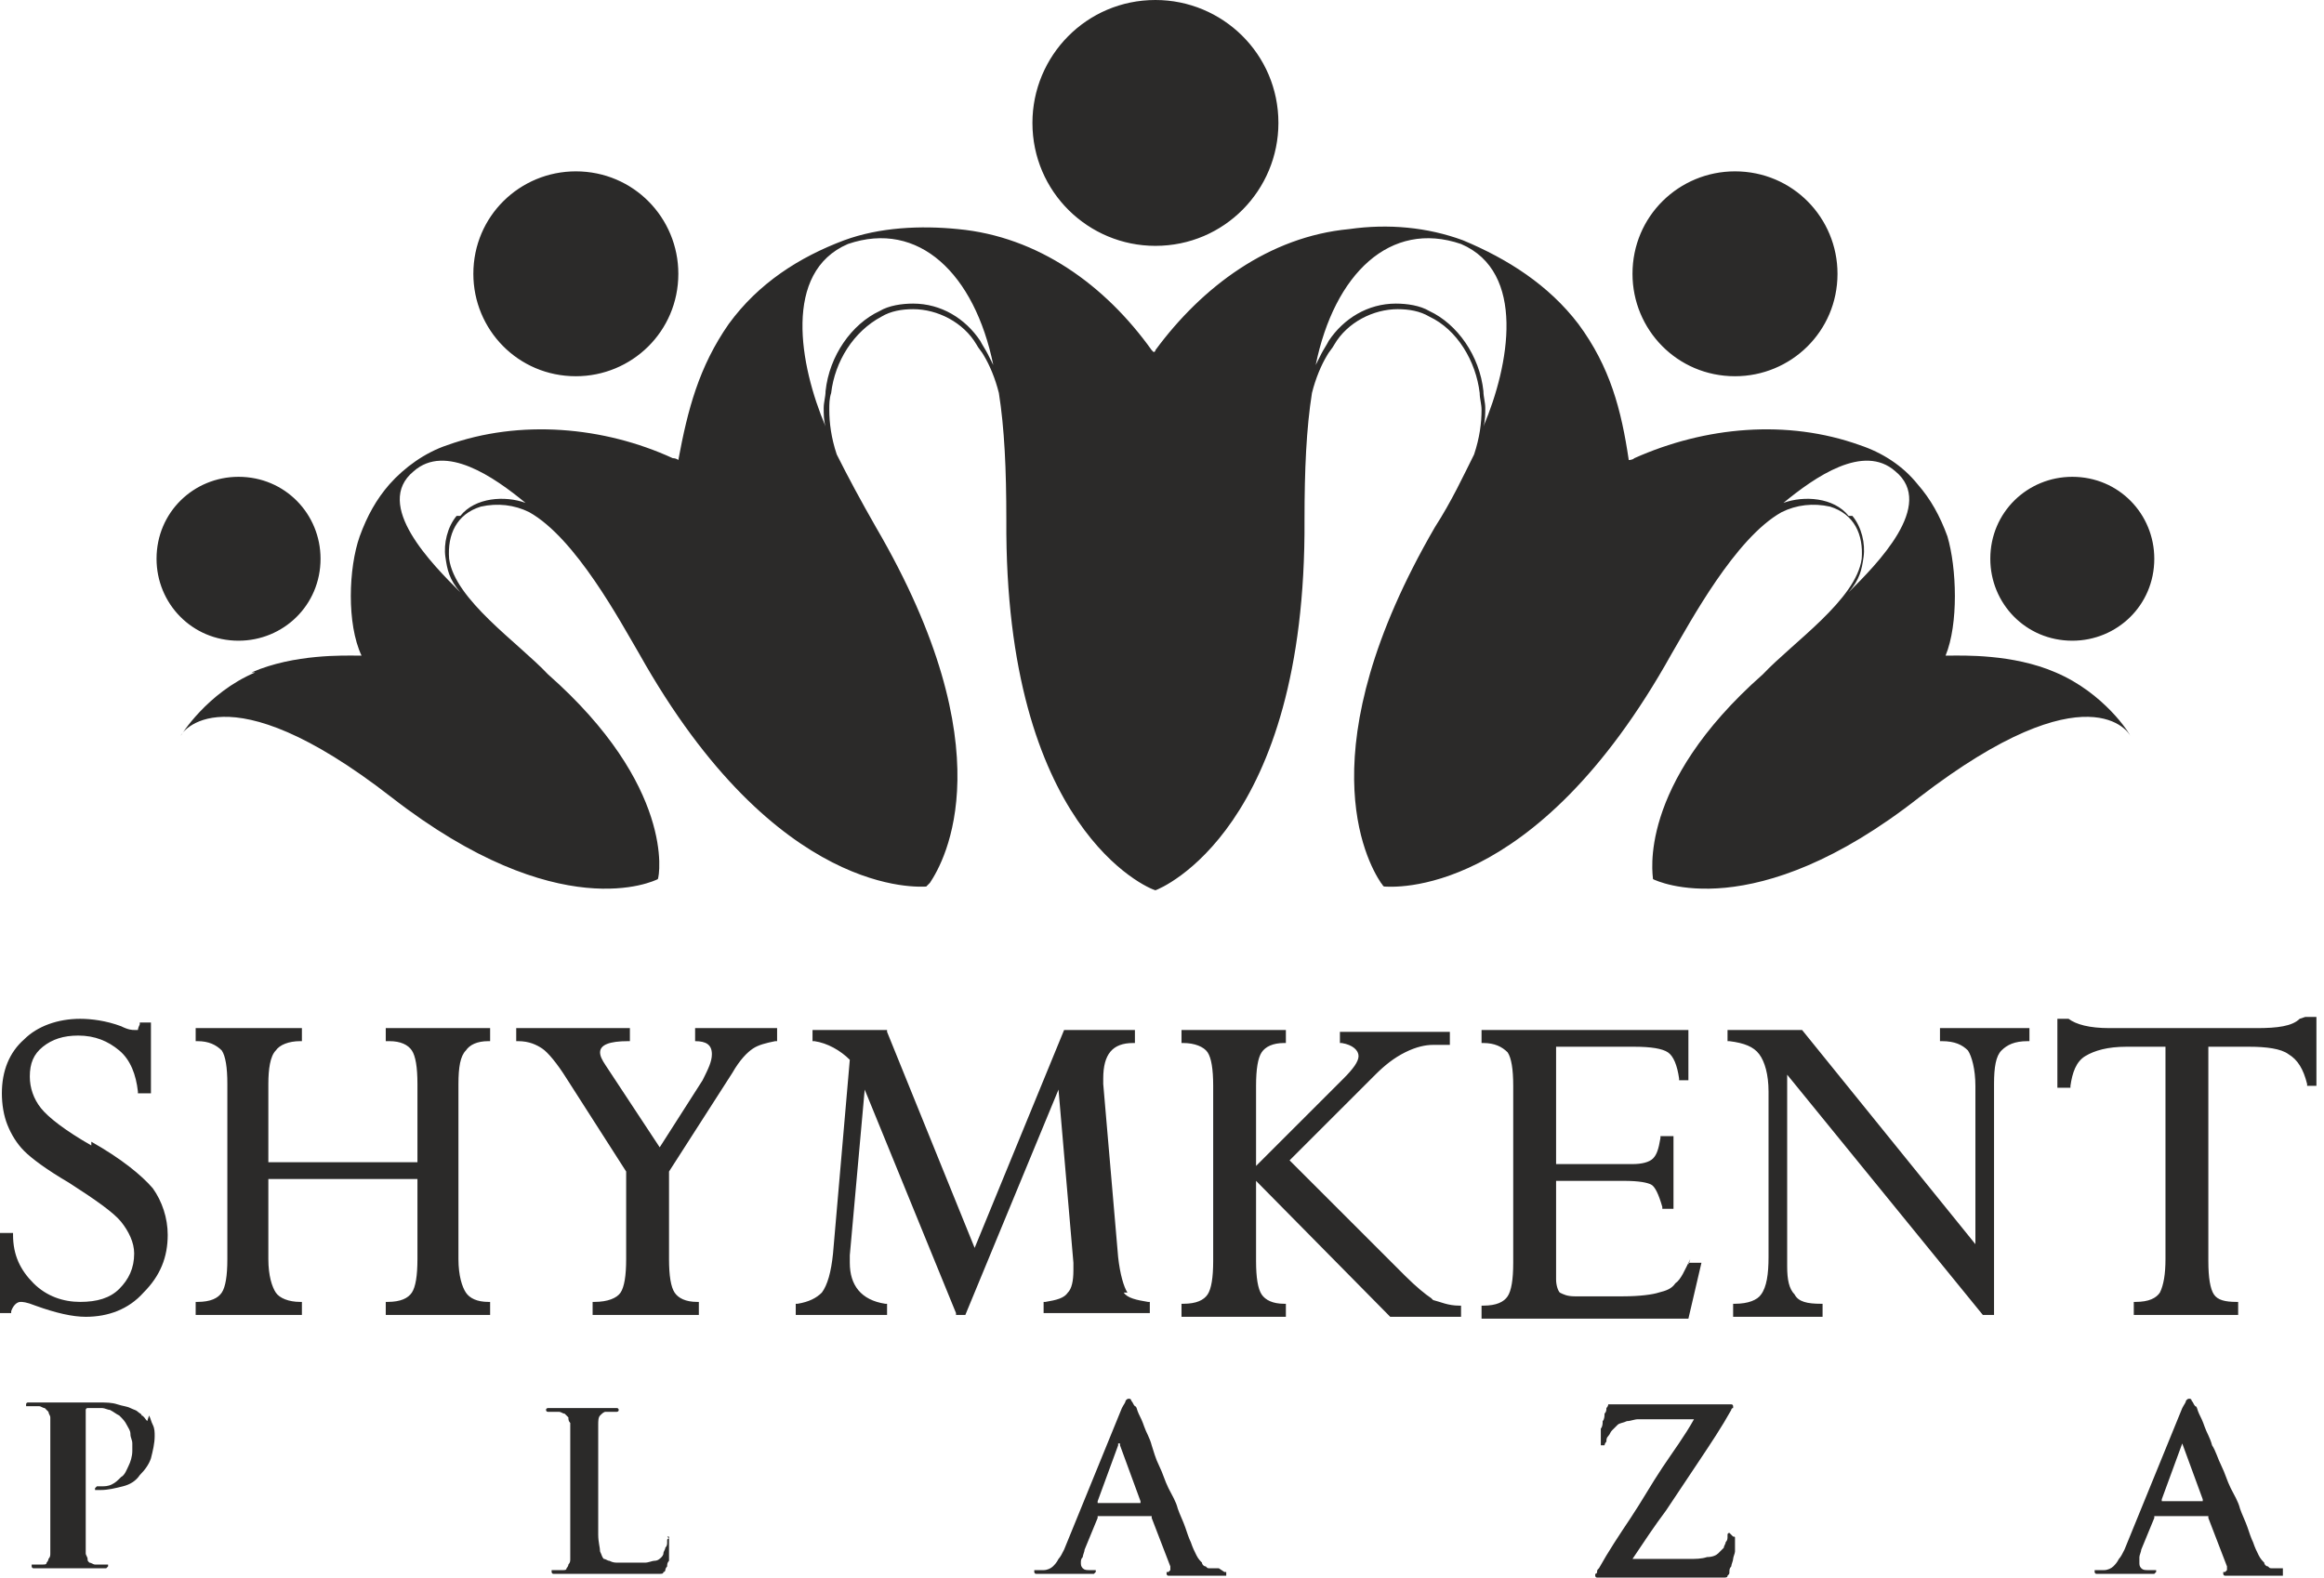 <svg width="162" height="110" viewBox="0 0 162 110" fill="none" xmlns="http://www.w3.org/2000/svg">
<path fill-rule="evenodd" clip-rule="evenodd" d="M84.958 109.351C84.828 109.351 84.698 109.351 84.698 109.351C84.568 109.351 84.438 109.351 84.308 109.351C84.179 109.351 84.179 109.351 84.049 109.221C83.919 109.221 83.789 109.091 83.789 108.961C83.659 108.831 83.529 108.701 83.399 108.442C83.269 108.182 83.139 107.922 83.009 107.532C82.879 107.273 82.75 106.883 82.62 106.494C82.49 106.104 82.23 105.584 82.1 105.195C81.97 104.675 81.71 104.286 81.451 103.766C81.191 103.247 81.061 102.727 80.801 102.208C80.541 101.688 80.411 101.169 80.281 100.779C80.151 100.26 79.892 99.87 79.762 99.481C79.632 99.091 79.502 98.831 79.372 98.571C79.242 98.312 79.242 98.052 79.112 98.052C78.982 97.922 78.982 97.792 78.853 97.662C78.853 97.532 78.723 97.532 78.723 97.532C78.593 97.532 78.593 97.532 78.463 97.662C78.463 97.792 78.333 97.922 78.203 98.182L74.176 108.052C74.046 108.312 73.916 108.571 73.786 108.701C73.656 108.961 73.526 109.091 73.397 109.221C73.266 109.351 73.007 109.481 72.747 109.481C72.617 109.481 72.617 109.481 72.487 109.481C72.357 109.481 72.357 109.481 72.227 109.481H72.097C72.097 109.481 72.097 109.481 72.097 109.61C72.097 109.61 72.097 109.74 72.227 109.74C72.227 109.74 72.357 109.74 72.487 109.74C72.747 109.74 72.877 109.74 73.137 109.74C73.397 109.74 73.526 109.74 73.656 109.74C73.786 109.74 73.916 109.74 74.046 109.74C74.176 109.74 74.306 109.74 74.306 109.74C74.436 109.74 74.695 109.74 74.825 109.74C75.085 109.74 75.215 109.74 75.475 109.74C75.735 109.74 75.865 109.74 75.995 109.74C76.124 109.74 76.124 109.74 76.254 109.74L76.384 109.61V109.481H76.254H75.995C75.735 109.481 75.605 109.481 75.475 109.351C75.345 109.221 75.345 109.091 75.345 108.961C75.345 108.831 75.345 108.701 75.475 108.571C75.475 108.442 75.605 108.182 75.605 108.052L76.514 105.844V105.714C76.514 105.714 76.514 105.714 76.644 105.714H80.151H80.281C80.281 105.714 80.281 105.714 80.281 105.844L81.581 109.221C81.581 109.351 81.581 109.351 81.581 109.481L81.451 109.61C81.321 109.61 81.321 109.61 81.321 109.61C81.321 109.61 81.321 109.61 81.321 109.74C81.321 109.74 81.321 109.87 81.451 109.87C81.581 109.87 81.71 109.87 81.84 109.87C82.23 109.87 82.62 109.87 83.009 109.87C83.399 109.87 83.789 109.87 84.049 109.87C84.308 109.87 84.568 109.87 84.828 109.87C85.088 109.87 85.218 109.87 85.218 109.87C85.348 109.87 85.348 109.87 85.478 109.87C85.478 109.87 85.478 109.87 85.478 109.74V109.61H85.348L84.958 109.351ZM31.827 35.974C31.177 36.753 30.917 37.922 31.047 38.831C31.177 39.74 31.307 40.39 32.087 41.299C30.138 39.351 25.981 35.195 28.839 32.857C31.047 30.909 34.425 33.247 36.633 35.065C35.204 34.545 33.126 34.675 32.087 35.974H31.827ZM59.107 17.013C64.043 15.325 67.94 19.091 69.24 25.454C69.11 25.195 68.98 24.935 68.85 24.675C68.72 24.416 68.46 24.026 68.33 23.766C67.291 22.208 65.602 21.169 63.654 21.169C62.874 21.169 61.965 21.299 61.315 21.688C59.367 22.597 57.808 24.805 57.548 27.273C57.548 27.662 57.418 28.052 57.418 28.442C57.418 28.831 57.418 29.351 57.548 29.74C55.729 25.454 54.56 18.961 59.107 17.013ZM129.126 35.974C129.775 36.753 130.035 37.922 129.905 38.831C129.775 39.74 129.645 40.39 128.866 41.299C130.815 39.351 134.972 35.195 132.114 32.857C129.905 30.909 126.528 33.247 124.319 35.065C125.748 34.545 127.827 34.675 128.866 35.974H129.126ZM101.846 17.013C96.909 15.325 93.012 19.091 91.713 25.454C91.843 25.195 91.973 24.935 92.103 24.675C92.233 24.416 92.493 24.026 92.622 23.766C93.662 22.208 95.35 21.169 97.299 21.169C98.078 21.169 98.988 21.299 99.637 21.688C101.586 22.597 103.145 24.805 103.405 27.273C103.405 27.662 103.534 28.052 103.534 28.442C103.534 28.831 103.534 29.351 103.405 29.74C105.223 25.454 106.392 18.961 101.846 17.013ZM160.303 71.039C159.783 71.558 158.744 71.688 157.315 71.688H147.053C145.624 71.688 144.714 71.429 144.195 71.039H143.415V75.844H144.325V75.714C144.455 74.805 144.714 74.026 145.364 73.636C146.013 73.247 146.923 72.987 148.222 72.987H150.95V87.792C150.95 88.831 150.82 89.61 150.56 90.13C150.3 90.519 149.781 90.779 148.871 90.779H148.741V91.688H156.016V90.779H155.886C155.107 90.779 154.587 90.649 154.327 90.26C154.068 89.87 153.938 89.091 153.938 87.922V72.987H156.796C157.965 72.987 159.004 73.117 159.524 73.507C160.173 73.896 160.563 74.546 160.823 75.584V75.714H161.472V70.909H160.693L160.303 71.039ZM135.231 72.597H135.361C136.271 72.597 136.79 72.857 137.18 73.247C137.44 73.636 137.7 74.546 137.7 75.714V86.753L125.618 71.818H120.422V72.597H120.552C121.591 72.727 122.241 72.987 122.631 73.507C123.02 74.026 123.28 74.935 123.28 76.104V87.662C123.28 88.831 123.15 89.74 122.76 90.26C122.501 90.649 121.851 90.909 120.942 90.909H120.812V91.818H127.047V90.909H126.917C126.008 90.909 125.359 90.779 125.099 90.26C124.709 89.87 124.579 89.221 124.579 88.312V74.935L138.219 91.688H138.999V75.584C138.999 74.416 139.128 73.636 139.518 73.247C139.908 72.857 140.428 72.597 141.337 72.597H141.467V71.688H135.231V72.597ZM117.824 87.792C117.434 88.571 117.175 89.221 116.785 89.481C116.525 89.87 116.135 90 115.616 90.13C115.226 90.26 114.317 90.39 113.147 90.39H109.77C109.25 90.39 108.99 90.26 108.731 90.13C108.601 90 108.471 89.61 108.471 89.221V82.338H113.147C114.317 82.338 114.836 82.468 115.096 82.597C115.356 82.727 115.616 83.247 115.875 84.156V84.286H116.655V79.221H115.746V79.351C115.616 80.13 115.486 80.519 115.226 80.779C114.966 81.039 114.447 81.169 113.797 81.169H108.471V72.987H113.927C115.096 72.987 115.875 73.117 116.265 73.377C116.655 73.636 116.915 74.286 117.045 75.195V75.325H117.694V71.818H103.275V72.727H103.405C104.184 72.727 104.704 72.987 105.093 73.377C105.353 73.766 105.483 74.546 105.483 75.714V88.052C105.483 89.221 105.353 90 105.093 90.39C104.834 90.779 104.314 91.039 103.405 91.039H103.275V91.948H117.694L118.603 88.052H117.694V88.182L117.824 87.792ZM78.593 90.13C78.333 89.74 78.073 88.831 77.943 87.662L76.904 75.584C76.904 75.454 76.904 75.325 76.904 75.195C76.904 73.507 77.553 72.727 78.982 72.727H79.112V71.818H74.176L67.94 87.013L61.835 71.948V71.818H56.639V72.597H56.769C57.678 72.727 58.587 73.247 59.237 73.896L58.068 87.403C57.938 88.701 57.678 89.61 57.288 90.13C56.898 90.519 56.379 90.779 55.599 90.909H55.469V91.688H61.835V90.909H61.705C60.016 90.649 59.237 89.61 59.237 88.052C59.237 87.922 59.237 87.662 59.237 87.532L60.276 75.974L66.641 91.558V91.688H67.291L73.786 75.974L74.825 88.052C74.825 88.182 74.825 88.442 74.825 88.571C74.825 89.351 74.695 89.87 74.436 90.13C74.176 90.519 73.656 90.649 72.877 90.779H72.747V91.558H80.151V90.779H80.022C79.242 90.649 78.593 90.519 78.333 90.13H78.593ZM48.455 72.597C49.234 72.597 49.624 72.857 49.624 73.507C49.624 74.026 49.364 74.546 48.974 75.325L45.986 80L42.219 74.286C41.959 73.896 41.83 73.636 41.83 73.377C41.83 72.857 42.479 72.597 43.778 72.597H43.908V71.688H35.984V72.597H36.114C36.893 72.597 37.413 72.857 37.802 73.117C38.192 73.377 38.842 74.156 39.491 75.195L43.648 81.688V87.792C43.648 88.961 43.518 89.74 43.258 90.13C42.999 90.519 42.349 90.779 41.44 90.779H41.31V91.688H48.715V90.779H48.585C47.805 90.779 47.285 90.519 47.026 90.13C46.766 89.74 46.636 88.961 46.636 87.792V81.688L51.053 74.805C51.572 73.896 52.092 73.377 52.482 73.117C52.871 72.857 53.391 72.727 54.041 72.597H54.17V71.688H48.455V72.597ZM27.02 72.597H27.15C27.93 72.597 28.449 72.857 28.709 73.247C28.969 73.636 29.099 74.416 29.099 75.584V81.039H18.706V75.584C18.706 74.546 18.836 73.636 19.226 73.247C19.486 72.857 20.135 72.597 20.915 72.597H21.045V71.688H13.64V72.597H13.77C14.549 72.597 15.069 72.857 15.459 73.247C15.719 73.636 15.848 74.416 15.848 75.584V87.792C15.848 88.961 15.719 89.74 15.459 90.13C15.199 90.519 14.679 90.779 13.77 90.779H13.64V91.688H21.045V90.779H20.915C20.135 90.779 19.486 90.519 19.226 90.13C18.966 89.74 18.706 88.961 18.706 87.792V82.208H29.099V87.792C29.099 88.961 28.969 89.74 28.709 90.13C28.449 90.519 27.93 90.779 27.02 90.779H26.89V91.688H34.165V90.779H34.035C33.256 90.779 32.736 90.519 32.476 90.13C32.217 89.74 31.957 88.961 31.957 87.792V75.584C31.957 74.416 32.087 73.636 32.476 73.247C32.736 72.857 33.256 72.597 34.035 72.597H34.165V71.688H26.89V72.597H27.02ZM6.365 79.87C4.547 78.831 3.378 77.922 2.858 77.273C2.338 76.623 2.078 75.844 2.078 75.065C2.078 74.156 2.338 73.507 2.988 72.987C3.637 72.468 4.417 72.208 5.456 72.208C6.625 72.208 7.535 72.597 8.314 73.247C9.093 73.896 9.483 74.935 9.613 76.104V76.234H10.522V71.299H9.743V71.429C9.613 71.688 9.613 71.818 9.613 71.818C9.613 71.818 9.613 71.818 9.353 71.818C9.223 71.818 8.963 71.818 8.444 71.558C7.405 71.169 6.365 71.039 5.586 71.039C4.027 71.039 2.598 71.558 1.689 72.468C0.65 73.377 0.13 74.675 0.13 76.234C0.13 77.013 0.26 77.792 0.52 78.442C0.779 79.091 1.169 79.74 1.689 80.26C2.208 80.779 3.248 81.558 4.806 82.468C6.625 83.636 7.924 84.546 8.444 85.195C8.963 85.844 9.353 86.623 9.353 87.403C9.353 88.442 8.963 89.221 8.314 89.87C7.664 90.519 6.755 90.779 5.586 90.779C4.417 90.779 3.248 90.39 2.338 89.481C1.429 88.571 0.909 87.532 0.909 86.104V85.974H0V91.558H0.779V91.429C0.909 91.039 1.169 90.779 1.429 90.779C1.559 90.779 1.819 90.779 2.468 91.039C3.897 91.558 5.066 91.818 5.976 91.818C7.535 91.818 8.963 91.299 10.003 90.13C11.172 88.961 11.691 87.662 11.691 86.104C11.691 84.935 11.302 83.766 10.652 82.857C9.873 81.948 8.444 80.779 6.365 79.61V79.87ZM159.134 109.351H159.004C158.874 109.351 158.744 109.351 158.744 109.351C158.614 109.351 158.484 109.351 158.354 109.351C158.225 109.351 158.225 109.351 158.095 109.221C157.965 109.221 157.835 109.091 157.835 108.961C157.705 108.831 157.575 108.701 157.445 108.442C157.315 108.182 157.185 107.922 157.055 107.532C156.926 107.273 156.796 106.883 156.666 106.494C156.536 106.104 156.276 105.584 156.146 105.195C156.016 104.675 155.756 104.286 155.497 103.766C155.237 103.247 155.107 102.727 154.847 102.208C154.587 101.688 154.457 101.169 154.198 100.779C154.068 100.26 153.808 99.87 153.678 99.481C153.548 99.091 153.418 98.831 153.288 98.571C153.158 98.312 153.158 98.052 153.028 98.052C152.898 97.922 152.898 97.792 152.769 97.662C152.769 97.532 152.639 97.532 152.639 97.532C152.509 97.532 152.509 97.532 152.379 97.662C152.379 97.792 152.249 97.922 152.119 98.182L148.092 108.052C147.962 108.312 147.832 108.571 147.702 108.701C147.572 108.961 147.442 109.091 147.313 109.221C147.183 109.351 146.923 109.481 146.663 109.481C146.663 109.481 146.533 109.481 146.403 109.481C146.273 109.481 146.273 109.481 146.143 109.481H146.013C146.013 109.481 146.013 109.481 146.013 109.61C146.013 109.61 146.013 109.74 146.143 109.74C146.143 109.74 146.273 109.74 146.403 109.74C146.663 109.74 146.793 109.74 147.053 109.74C147.313 109.74 147.442 109.74 147.572 109.74C147.702 109.74 147.832 109.74 147.962 109.74C148.092 109.74 148.222 109.74 148.222 109.74C148.352 109.74 148.612 109.74 148.741 109.74C149.001 109.74 149.131 109.74 149.391 109.74C149.521 109.74 149.781 109.74 149.911 109.74C150.041 109.74 150.041 109.74 150.17 109.74L150.3 109.61V109.481C150.3 109.481 150.17 109.481 150.041 109.481H149.781C149.521 109.481 149.391 109.481 149.261 109.351C149.131 109.221 149.131 109.091 149.131 108.961C149.131 108.831 149.131 108.701 149.131 108.571C149.131 108.442 149.261 108.182 149.261 108.052L150.17 105.844V105.714C150.17 105.714 150.17 105.714 150.3 105.714H153.808H153.938C153.938 105.714 153.938 105.714 153.938 105.844L155.237 109.221C155.237 109.351 155.237 109.351 155.237 109.481L155.107 109.61C154.977 109.61 154.977 109.61 154.977 109.61C154.977 109.61 154.977 109.61 154.977 109.74C154.977 109.74 154.977 109.87 155.107 109.87C155.237 109.87 155.237 109.87 155.497 109.87C155.886 109.87 156.276 109.87 156.666 109.87C157.055 109.87 157.445 109.87 157.705 109.87C157.965 109.87 158.225 109.87 158.484 109.87C158.744 109.87 158.874 109.87 158.874 109.87C159.004 109.87 159.004 109.87 159.134 109.87C159.134 109.87 159.134 109.87 159.134 109.74V109.61V109.351ZM153.678 104.675C153.678 104.675 153.678 104.675 153.548 104.675H150.69C150.69 104.675 150.69 104.675 150.69 104.545L152.119 100.649V100.519C152.119 100.519 152.119 100.519 152.119 100.649L153.548 104.545C153.548 104.545 153.548 104.545 153.548 104.675H153.678ZM10.262 99.091C10.133 98.961 10.003 98.701 9.873 98.701C9.873 98.571 9.743 98.571 9.613 98.442C9.483 98.312 9.353 98.312 9.093 98.182C8.834 98.052 8.574 98.052 8.184 97.922C7.794 97.792 7.405 97.792 6.885 97.792C6.625 97.792 6.365 97.792 6.106 97.792C5.846 97.792 5.586 97.792 5.326 97.792C5.066 97.792 4.806 97.792 4.547 97.792C4.417 97.792 4.157 97.792 3.897 97.792C3.637 97.792 3.378 97.792 3.118 97.792C2.858 97.792 2.598 97.792 2.208 97.792C2.078 97.792 1.949 97.792 1.949 97.792C1.949 97.792 1.819 97.792 1.819 97.922V98.052C1.819 98.052 1.949 98.052 2.078 98.052C2.208 98.052 2.338 98.052 2.468 98.052C2.598 98.052 2.728 98.052 2.728 98.052C2.858 98.052 2.988 98.182 3.118 98.182C3.248 98.312 3.248 98.312 3.378 98.442C3.378 98.571 3.507 98.701 3.507 98.831C3.507 98.961 3.507 99.091 3.507 99.091C3.507 99.221 3.507 99.351 3.507 99.481C3.507 99.61 3.507 99.87 3.507 100C3.507 100.26 3.507 100.519 3.507 100.779V104.805C3.507 105.325 3.507 105.714 3.507 106.234C3.507 106.623 3.507 107.013 3.507 107.403C3.507 107.792 3.507 108.052 3.507 108.312C3.507 108.442 3.507 108.571 3.378 108.701C3.378 108.831 3.248 108.961 3.248 108.961C3.248 109.091 3.118 109.091 2.988 109.091C2.858 109.091 2.858 109.091 2.728 109.091C2.598 109.091 2.468 109.091 2.468 109.091C2.338 109.091 2.338 109.091 2.208 109.091C2.208 109.091 2.208 109.091 2.208 109.221C2.208 109.221 2.208 109.351 2.338 109.351C2.338 109.351 2.468 109.351 2.598 109.351C2.728 109.351 2.988 109.351 3.118 109.351C3.248 109.351 3.507 109.351 3.637 109.351C3.767 109.351 4.027 109.351 4.157 109.351C4.287 109.351 4.417 109.351 4.547 109.351C4.677 109.351 4.936 109.351 5.196 109.351C5.456 109.351 5.716 109.351 6.106 109.351C6.365 109.351 6.755 109.351 7.145 109.351C7.275 109.351 7.275 109.351 7.405 109.351L7.535 109.221C7.535 109.221 7.535 109.221 7.535 109.091H7.405C7.275 109.091 7.275 109.091 7.145 109.091C7.015 109.091 7.015 109.091 6.885 109.091C6.755 109.091 6.755 109.091 6.625 109.091C6.495 109.091 6.365 108.961 6.235 108.961C6.106 108.831 6.106 108.831 6.106 108.701C6.106 108.571 5.976 108.442 5.976 108.312C5.976 108.052 5.976 107.792 5.976 107.403C5.976 107.013 5.976 106.623 5.976 106.234V98.571C5.976 98.442 5.976 98.442 5.976 98.312C5.976 98.312 5.976 98.182 6.106 98.182C6.235 98.182 6.235 98.182 6.365 98.182C6.495 98.182 6.625 98.182 6.755 98.182C6.885 98.182 7.015 98.182 7.145 98.182C7.275 98.182 7.535 98.312 7.664 98.312C7.924 98.442 8.054 98.571 8.314 98.701C8.574 98.961 8.704 99.091 8.834 99.351C8.963 99.61 9.093 99.74 9.093 100C9.093 100.26 9.223 100.39 9.223 100.649C9.223 100.779 9.223 101.039 9.223 101.169C9.223 101.558 9.093 101.948 8.963 102.208C8.834 102.468 8.704 102.857 8.444 102.987C8.184 103.247 8.054 103.377 7.794 103.506C7.535 103.636 7.275 103.636 7.145 103.636C7.015 103.636 6.885 103.636 6.755 103.636L6.625 103.766V103.896H6.755H6.885H7.015C7.535 103.896 8.054 103.766 8.574 103.636C9.093 103.506 9.483 103.247 9.743 102.857C10.133 102.468 10.392 102.078 10.522 101.688C10.652 101.169 10.782 100.649 10.782 100.13C10.782 99.87 10.782 99.61 10.652 99.351C10.522 99.091 10.522 98.961 10.392 98.701L10.262 99.091ZM120.552 106.883C120.552 106.883 120.422 106.883 120.422 107.013V107.143C120.422 107.273 120.422 107.403 120.292 107.532C120.292 107.662 120.162 107.792 120.162 107.922C120.032 108.052 119.903 108.182 119.773 108.312C119.643 108.442 119.383 108.571 118.993 108.571C118.603 108.701 118.214 108.701 117.694 108.701H113.797C114.576 107.532 115.356 106.364 116.135 105.325C116.915 104.156 117.694 102.987 118.474 101.818C119.253 100.649 120.032 99.481 120.682 98.312C120.682 98.312 120.682 98.182 120.812 98.182V98.052C120.812 98.052 120.812 97.922 120.682 97.922H120.552H114.966C114.706 97.922 114.447 97.922 114.057 97.922C113.667 97.922 113.277 97.922 112.758 97.922C112.628 97.922 112.498 97.922 112.498 97.922C112.368 97.922 112.368 97.922 112.368 97.922H112.238H112.108C112.108 97.922 112.108 98.052 111.978 98.182C111.978 98.312 111.978 98.442 111.848 98.571C111.848 98.701 111.848 98.961 111.718 99.091C111.718 99.221 111.718 99.481 111.589 99.61C111.589 99.74 111.589 100 111.589 100.13C111.589 100.26 111.589 100.39 111.589 100.519C111.589 100.649 111.589 100.649 111.589 100.779C111.589 100.779 111.589 100.779 111.718 100.779H111.848C111.848 100.779 111.848 100.649 111.978 100.519C111.978 100.39 111.978 100.26 112.108 100.13C112.238 100 112.238 99.87 112.368 99.74C112.498 99.61 112.628 99.481 112.758 99.351C112.888 99.221 113.147 99.221 113.407 99.091C113.667 99.091 113.927 98.961 114.187 98.961C114.447 98.961 114.706 98.961 114.966 98.961H118.084C117.434 100.13 116.655 101.169 115.875 102.338C115.096 103.506 114.447 104.675 113.667 105.844C112.888 107.013 112.108 108.182 111.459 109.351C111.329 109.481 111.329 109.481 111.329 109.61C111.329 109.61 111.329 109.74 111.199 109.74V109.87C111.199 109.87 111.199 110 111.329 110C111.329 110 111.459 110 111.589 110C112.628 110 113.667 110 114.576 110C115.486 110 116.525 110 117.434 110C118.344 110 119.253 110 120.162 110C120.292 110 120.422 110 120.422 109.87C120.552 109.74 120.552 109.74 120.552 109.61C120.552 109.481 120.552 109.351 120.682 109.221C120.682 109.091 120.812 108.831 120.812 108.701C120.812 108.571 120.942 108.312 120.942 108.182C120.942 108.052 120.942 107.922 120.942 107.662C120.942 107.532 120.942 107.403 120.942 107.273C120.942 107.143 120.942 107.143 120.812 107.143L120.552 106.883ZM46.636 107.273C46.636 107.273 46.506 107.273 46.506 107.403V107.532C46.506 107.662 46.506 107.792 46.376 107.922C46.376 108.052 46.246 108.182 46.246 108.312C46.246 108.442 46.116 108.571 46.116 108.571C45.986 108.701 45.856 108.831 45.597 108.831C45.467 108.831 45.207 108.961 44.947 108.961C44.687 108.961 44.428 108.961 44.168 108.961C43.778 108.961 43.388 108.961 43.129 108.961C42.869 108.961 42.739 108.961 42.479 108.831C42.349 108.831 42.219 108.701 42.089 108.701C41.959 108.571 41.959 108.442 41.83 108.182C41.83 107.922 41.7 107.532 41.7 107.013C41.7 106.494 41.7 105.974 41.7 105.325V101.299C41.7 100.909 41.7 100.649 41.7 100.519C41.7 100.26 41.7 100.13 41.7 100C41.7 99.87 41.7 99.74 41.7 99.61C41.7 99.481 41.7 99.351 41.7 99.351C41.7 99.091 41.7 98.831 41.83 98.701C41.959 98.571 42.089 98.442 42.219 98.442C42.349 98.442 42.479 98.442 42.479 98.442C42.609 98.442 42.739 98.442 42.739 98.442C42.869 98.442 42.869 98.442 42.999 98.442C42.999 98.442 43.129 98.442 43.129 98.312C43.129 98.312 43.129 98.182 42.999 98.182C42.999 98.182 42.869 98.182 42.739 98.182C42.609 98.182 42.349 98.182 42.219 98.182C41.959 98.182 41.83 98.182 41.57 98.182C41.31 98.182 41.18 98.182 41.05 98.182C40.92 98.182 40.79 98.182 40.66 98.182C40.53 98.182 40.401 98.182 40.271 98.182C40.141 98.182 39.881 98.182 39.751 98.182C39.491 98.182 39.361 98.182 39.102 98.182C38.842 98.182 38.712 98.182 38.452 98.182C38.322 98.182 38.192 98.182 38.192 98.182C38.192 98.182 38.062 98.182 38.062 98.312C38.062 98.312 38.062 98.442 38.192 98.442C38.192 98.442 38.322 98.442 38.452 98.442C38.582 98.442 38.582 98.442 38.712 98.442C38.842 98.442 38.842 98.442 38.972 98.442C39.102 98.442 39.231 98.571 39.361 98.571C39.491 98.701 39.491 98.701 39.621 98.831C39.621 98.961 39.621 99.091 39.751 99.221C39.751 99.351 39.751 99.481 39.751 99.481C39.751 99.61 39.751 99.74 39.751 99.87C39.751 100 39.751 100.26 39.751 100.39V106.623C39.751 107.013 39.751 107.403 39.751 107.792C39.751 108.182 39.751 108.442 39.751 108.701C39.751 108.831 39.751 108.961 39.621 109.091C39.621 109.221 39.491 109.351 39.491 109.351C39.491 109.481 39.361 109.481 39.231 109.481C39.102 109.481 39.102 109.481 38.972 109.481C38.842 109.481 38.712 109.481 38.712 109.481C38.582 109.481 38.582 109.481 38.452 109.481C38.452 109.481 38.452 109.481 38.452 109.61C38.452 109.61 38.452 109.74 38.582 109.74C38.582 109.74 38.712 109.74 38.842 109.74C38.972 109.74 39.231 109.74 39.361 109.74C39.491 109.74 39.751 109.74 39.881 109.74C40.011 109.74 40.271 109.74 40.401 109.74H41.44C41.7 109.74 41.83 109.74 42.089 109.74C42.349 109.74 42.479 109.74 42.739 109.74C43.129 109.74 43.518 109.74 43.908 109.74C44.298 109.74 44.817 109.74 45.467 109.74C45.727 109.74 45.856 109.74 45.986 109.74C46.116 109.74 46.246 109.74 46.246 109.61C46.376 109.61 46.376 109.481 46.376 109.481C46.376 109.481 46.376 109.351 46.506 109.221C46.506 109.091 46.506 108.961 46.636 108.831C46.636 108.701 46.636 108.571 46.636 108.442C46.636 108.312 46.636 108.182 46.636 108.052C46.636 107.922 46.636 107.792 46.636 107.662C46.636 107.532 46.636 107.532 46.636 107.403C46.636 107.273 46.636 107.273 46.636 107.143C46.636 107.143 46.636 107.143 46.506 107.143L46.636 107.273ZM80.541 0C85.218 0 89.115 3.766 89.115 8.571C89.115 13.247 85.348 17.143 80.541 17.143C75.865 17.143 71.968 13.377 71.968 8.571C71.968 3.896 75.735 0 80.541 0ZM40.141 11.948C44.168 11.948 47.285 15.195 47.285 19.091C47.285 23.117 44.038 26.234 40.141 26.234C36.114 26.234 32.996 22.987 32.996 19.091C32.996 15.065 36.244 11.948 40.141 11.948ZM16.628 33.247C19.875 33.247 22.344 35.844 22.344 38.961C22.344 42.208 19.746 44.675 16.628 44.675C13.38 44.675 10.912 42.078 10.912 38.961C10.912 35.714 13.51 33.247 16.628 33.247ZM120.942 11.948C124.969 11.948 128.087 15.195 128.087 19.091C128.087 23.117 124.839 26.234 120.942 26.234C116.915 26.234 113.797 22.987 113.797 19.091C113.797 15.065 117.045 11.948 120.942 11.948ZM144.455 33.247C147.702 33.247 150.17 35.844 150.17 38.961C150.17 42.208 147.572 44.675 144.455 44.675C141.207 44.675 138.739 42.078 138.739 38.961C138.739 35.714 141.337 33.247 144.455 33.247ZM17.797 46.883C14.419 48.312 12.601 51.299 12.601 51.299C12.601 51.169 15.589 46.493 27.28 55.584C38.972 64.675 45.597 61.429 45.856 61.299C45.986 61.039 47.026 54.805 38.192 47.013C36.114 44.805 31.697 41.818 31.307 38.961C31.177 37.273 31.827 35.844 33.516 35.325C34.685 35.065 35.854 35.195 36.893 35.714C40.141 37.532 43.258 43.377 44.557 45.584C54.17 62.727 64.173 61.818 64.563 61.818C64.563 61.818 64.693 61.688 64.823 61.558C65.862 60 70.149 52.338 61.056 36.753C60.016 34.935 59.107 33.247 58.327 31.688C57.938 30.52 57.808 29.48 57.808 28.571C57.808 28.182 57.808 27.792 57.938 27.403C58.197 25.195 59.497 23.117 61.445 22.078C62.095 21.688 62.874 21.558 63.654 21.558C65.342 21.558 67.161 22.468 68.07 24.026C68.2 24.286 68.46 24.546 68.59 24.805C68.98 25.454 69.369 26.364 69.629 27.403C70.019 29.87 70.149 32.727 70.149 36.234C70.019 57.792 80.022 61.948 80.541 62.078C80.931 61.948 91.064 57.792 90.934 36.234C90.934 32.727 91.064 29.87 91.453 27.403C91.713 26.364 92.103 25.454 92.493 24.805C92.622 24.546 92.882 24.286 93.012 24.026C93.921 22.468 95.74 21.558 97.429 21.558C98.208 21.558 98.988 21.688 99.637 22.078C101.586 22.987 102.885 25.195 103.145 27.403C103.145 27.792 103.275 28.182 103.275 28.571C103.275 29.48 103.145 30.52 102.755 31.688C101.976 33.247 101.196 34.935 100.027 36.753C91.064 52.208 95.221 60 96.26 61.558C96.39 61.688 96.39 61.818 96.52 61.818C96.909 61.818 106.912 62.857 116.525 45.584C117.824 43.377 120.942 37.532 124.189 35.714C125.229 35.195 126.398 35.065 127.567 35.325C129.256 35.844 129.905 37.273 129.775 38.961C129.386 41.818 124.969 44.805 122.89 47.013C114.057 54.805 115.226 61.039 115.226 61.299C115.486 61.429 122.241 64.675 133.802 55.584C145.624 46.493 148.482 51.169 148.482 51.299C148.482 51.169 146.663 48.312 143.285 46.883C140.298 45.584 136.79 45.714 135.881 45.714C135.751 45.714 135.621 45.714 135.621 45.714C136.53 43.507 136.4 39.61 135.751 37.403C135.231 35.974 134.582 34.805 133.672 33.766C132.633 32.468 131.204 31.558 129.645 31.039C124.579 29.221 118.863 29.74 113.927 31.948C113.797 32.078 113.537 32.078 113.537 32.078C113.018 28.571 112.238 25.584 110.03 22.597C107.951 19.87 105.093 18.052 101.976 16.753C99.507 15.844 96.779 15.584 94.051 15.974C88.466 16.494 83.789 20 80.541 24.416C80.541 24.546 80.411 24.546 80.411 24.546L80.281 24.416C77.034 19.87 72.357 16.494 66.771 15.974C64.173 15.714 61.315 15.844 58.847 16.753C55.729 17.922 52.871 19.74 50.793 22.597C48.715 25.584 47.935 28.571 47.285 32.078C47.285 32.078 47.156 31.948 46.896 31.948C42.089 29.74 36.244 29.221 31.177 31.039C29.618 31.558 28.189 32.597 27.15 33.766C26.241 34.805 25.591 35.974 25.072 37.403C24.292 39.61 24.162 43.507 25.202 45.714C25.202 45.714 25.072 45.714 24.942 45.714C24.032 45.714 20.525 45.584 17.537 46.883H17.797ZM99.767 90.519C99.377 90.26 98.728 89.74 97.948 88.961L89.894 80.909L95.87 74.935C96.52 74.286 97.169 73.766 97.948 73.377C98.728 72.987 99.377 72.857 99.897 72.857H101.066V71.948H93.402V72.727H93.532C94.311 72.857 94.701 73.247 94.701 73.636C94.701 74.026 94.311 74.546 93.662 75.195L87.556 81.299V75.714C87.556 74.546 87.686 73.766 87.946 73.377C88.206 72.987 88.725 72.727 89.505 72.727H89.635V71.818H82.36V72.727H82.49C83.269 72.727 83.919 72.987 84.179 73.377C84.438 73.766 84.568 74.546 84.568 75.714V87.922C84.568 89.091 84.438 89.87 84.179 90.26C83.919 90.649 83.399 90.909 82.49 90.909H82.36V91.818H89.635V90.909H89.505C88.725 90.909 88.206 90.649 87.946 90.26C87.686 89.87 87.556 89.091 87.556 87.922V82.338L96.909 91.818H101.846V91.039H101.716C100.936 91.039 100.417 90.779 99.897 90.649L99.767 90.519ZM79.632 104.805C79.632 104.805 79.632 104.805 79.502 104.805H76.644C76.644 104.805 76.644 104.805 76.514 104.805C76.514 104.805 76.514 104.805 76.514 104.675L77.943 100.779V100.649C77.943 100.649 77.943 100.649 78.073 100.649C78.073 100.649 78.073 100.649 78.073 100.779L79.502 104.675C79.502 104.675 79.502 104.675 79.502 104.805H79.632Z" fill="#2B2A29"/>
</svg>
